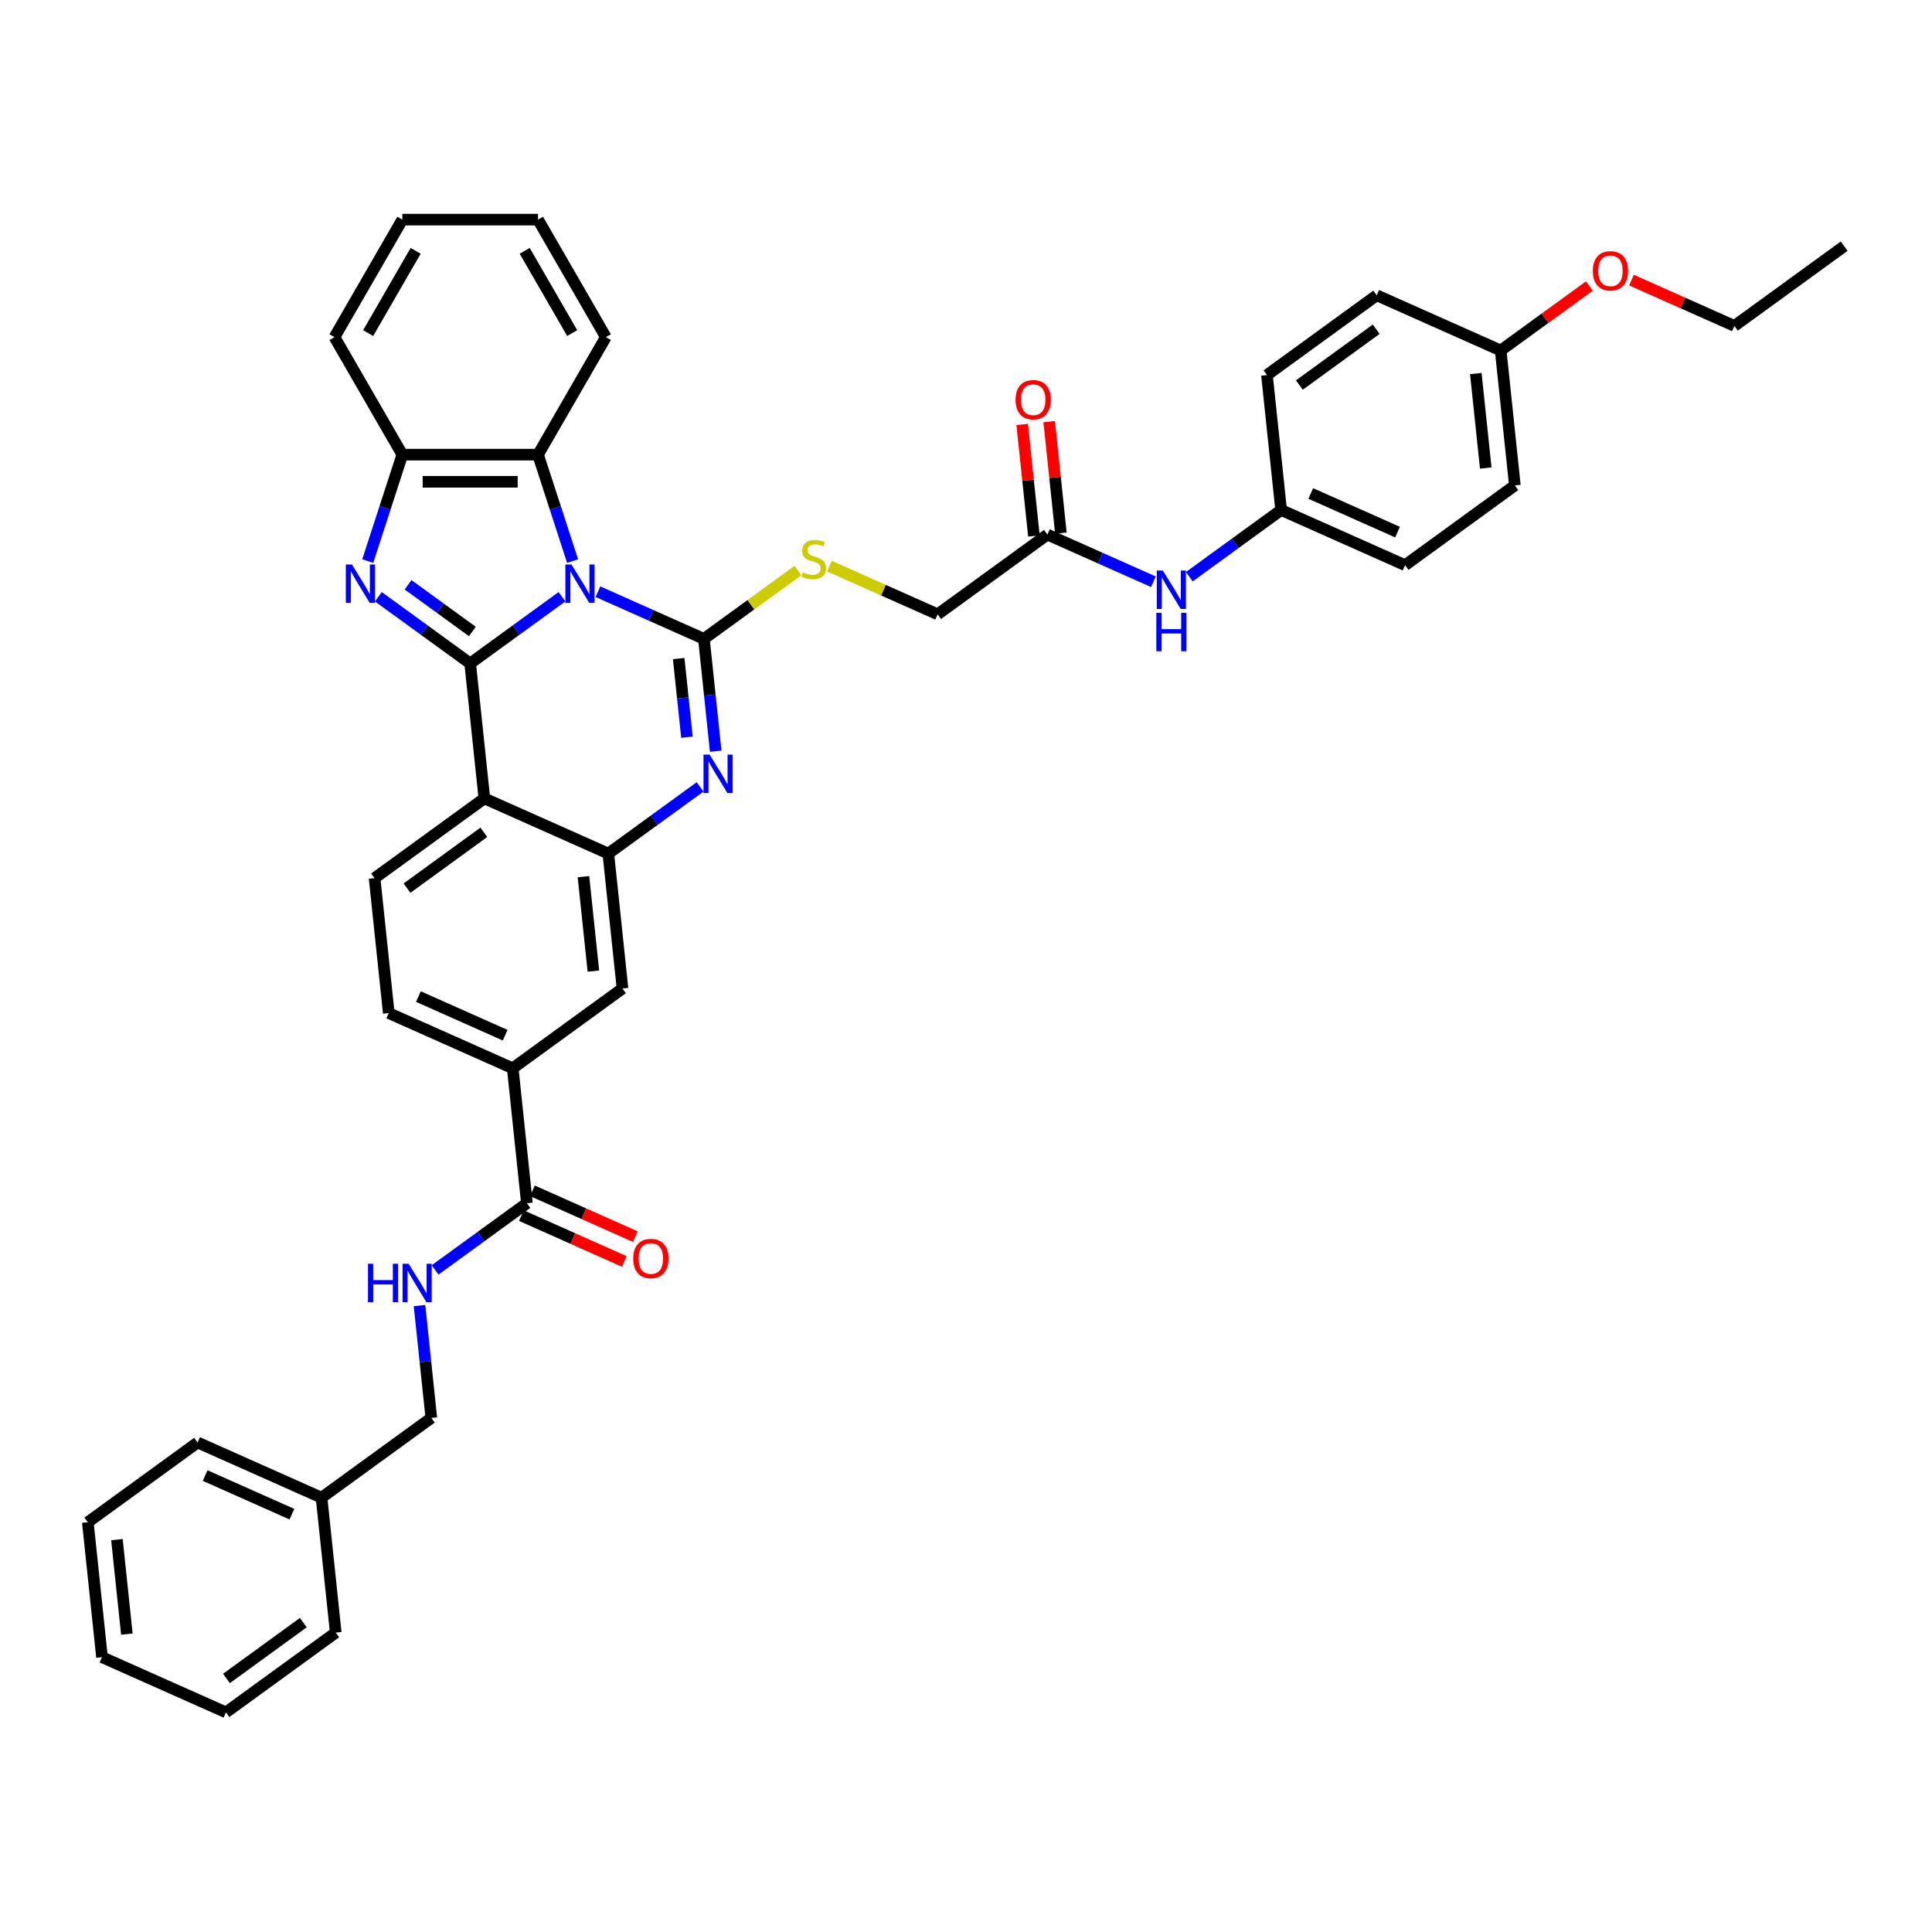 <?xml version='1.0' encoding='iso-8859-1'?>
<svg version='1.1' baseProfile='full'
              xmlns='http://www.w3.org/2000/svg'
                      xmlns:rdkit='http://www.rdkit.org/xml'
                      xmlns:xlink='http://www.w3.org/1999/xlink'
                  xml:space='preserve'
width='1000px' height='1000px' viewBox='0 0 1000 1000'>
<!-- END OF HEADER -->
<rect style='opacity:1.0;fill:#FFFFFF;stroke:none' width='1000' height='1000' x='0' y='0'> </rect>
<path class='bond-0' d='M 290.882,308.874 L 267.122,326.136' style='fill:none;fill-rule:evenodd;stroke:#0000FF;stroke-width:6px;stroke-linecap:butt;stroke-linejoin:miter;stroke-opacity:1' />
<path class='bond-0' d='M 267.122,326.136 L 243.363,343.399' style='fill:none;fill-rule:evenodd;stroke:#000000;stroke-width:6px;stroke-linecap:butt;stroke-linejoin:miter;stroke-opacity:1' />
<path class='bond-1' d='M 309.479,306.258 L 336.91,318.471' style='fill:none;fill-rule:evenodd;stroke:#0000FF;stroke-width:6px;stroke-linecap:butt;stroke-linejoin:miter;stroke-opacity:1' />
<path class='bond-1' d='M 336.91,318.471 L 364.34,330.684' style='fill:none;fill-rule:evenodd;stroke:#000000;stroke-width:6px;stroke-linecap:butt;stroke-linejoin:miter;stroke-opacity:1' />
<path class='bond-6' d='M 296.379,290.417 L 287.429,262.871' style='fill:none;fill-rule:evenodd;stroke:#0000FF;stroke-width:6px;stroke-linecap:butt;stroke-linejoin:miter;stroke-opacity:1' />
<path class='bond-6' d='M 287.429,262.871 L 278.478,235.324' style='fill:none;fill-rule:evenodd;stroke:#000000;stroke-width:6px;stroke-linecap:butt;stroke-linejoin:miter;stroke-opacity:1' />
<path class='bond-2' d='M 243.363,343.399 L 219.603,326.136' style='fill:none;fill-rule:evenodd;stroke:#000000;stroke-width:6px;stroke-linecap:butt;stroke-linejoin:miter;stroke-opacity:1' />
<path class='bond-2' d='M 219.603,326.136 L 195.843,308.874' style='fill:none;fill-rule:evenodd;stroke:#0000FF;stroke-width:6px;stroke-linecap:butt;stroke-linejoin:miter;stroke-opacity:1' />
<path class='bond-2' d='M 244.491,326.856 L 227.859,314.773' style='fill:none;fill-rule:evenodd;stroke:#000000;stroke-width:6px;stroke-linecap:butt;stroke-linejoin:miter;stroke-opacity:1' />
<path class='bond-2' d='M 227.859,314.773 L 211.227,302.689' style='fill:none;fill-rule:evenodd;stroke:#0000FF;stroke-width:6px;stroke-linecap:butt;stroke-linejoin:miter;stroke-opacity:1' />
<path class='bond-4' d='M 243.363,343.399 L 250.704,413.245' style='fill:none;fill-rule:evenodd;stroke:#000000;stroke-width:6px;stroke-linecap:butt;stroke-linejoin:miter;stroke-opacity:1' />
<path class='bond-3' d='M 364.34,330.684 L 367.396,359.757' style='fill:none;fill-rule:evenodd;stroke:#000000;stroke-width:6px;stroke-linecap:butt;stroke-linejoin:miter;stroke-opacity:1' />
<path class='bond-3' d='M 367.396,359.757 L 370.452,388.829' style='fill:none;fill-rule:evenodd;stroke:#0000FF;stroke-width:6px;stroke-linecap:butt;stroke-linejoin:miter;stroke-opacity:1' />
<path class='bond-3' d='M 351.288,340.874 L 353.427,361.225' style='fill:none;fill-rule:evenodd;stroke:#000000;stroke-width:6px;stroke-linecap:butt;stroke-linejoin:miter;stroke-opacity:1' />
<path class='bond-3' d='M 353.427,361.225 L 355.566,381.576' style='fill:none;fill-rule:evenodd;stroke:#0000FF;stroke-width:6px;stroke-linecap:butt;stroke-linejoin:miter;stroke-opacity:1' />
<path class='bond-9' d='M 364.34,330.684 L 388.683,312.998' style='fill:none;fill-rule:evenodd;stroke:#000000;stroke-width:6px;stroke-linecap:butt;stroke-linejoin:miter;stroke-opacity:1' />
<path class='bond-9' d='M 388.683,312.998 L 413.026,295.312' style='fill:none;fill-rule:evenodd;stroke:#CCCC00;stroke-width:6px;stroke-linecap:butt;stroke-linejoin:miter;stroke-opacity:1' />
<path class='bond-40' d='M 190.346,290.417 L 199.297,262.871' style='fill:none;fill-rule:evenodd;stroke:#0000FF;stroke-width:6px;stroke-linecap:butt;stroke-linejoin:miter;stroke-opacity:1' />
<path class='bond-40' d='M 199.297,262.871 L 208.247,235.324' style='fill:none;fill-rule:evenodd;stroke:#000000;stroke-width:6px;stroke-linecap:butt;stroke-linejoin:miter;stroke-opacity:1' />
<path class='bond-5' d='M 362.383,407.286 L 338.623,424.548' style='fill:none;fill-rule:evenodd;stroke:#0000FF;stroke-width:6px;stroke-linecap:butt;stroke-linejoin:miter;stroke-opacity:1' />
<path class='bond-5' d='M 338.623,424.548 L 314.863,441.811' style='fill:none;fill-rule:evenodd;stroke:#000000;stroke-width:6px;stroke-linecap:butt;stroke-linejoin:miter;stroke-opacity:1' />
<path class='bond-11' d='M 250.704,413.245 L 193.886,454.526' style='fill:none;fill-rule:evenodd;stroke:#000000;stroke-width:6px;stroke-linecap:butt;stroke-linejoin:miter;stroke-opacity:1' />
<path class='bond-11' d='M 250.437,430.801 L 210.665,459.698' style='fill:none;fill-rule:evenodd;stroke:#000000;stroke-width:6px;stroke-linecap:butt;stroke-linejoin:miter;stroke-opacity:1' />
<path class='bond-41' d='M 250.704,413.245 L 314.863,441.811' style='fill:none;fill-rule:evenodd;stroke:#000000;stroke-width:6px;stroke-linecap:butt;stroke-linejoin:miter;stroke-opacity:1' />
<path class='bond-10' d='M 314.863,441.811 L 322.204,511.657' style='fill:none;fill-rule:evenodd;stroke:#000000;stroke-width:6px;stroke-linecap:butt;stroke-linejoin:miter;stroke-opacity:1' />
<path class='bond-10' d='M 301.995,453.756 L 307.134,502.648' style='fill:none;fill-rule:evenodd;stroke:#000000;stroke-width:6px;stroke-linecap:butt;stroke-linejoin:miter;stroke-opacity:1' />
<path class='bond-7' d='M 278.478,235.324 L 208.247,235.324' style='fill:none;fill-rule:evenodd;stroke:#000000;stroke-width:6px;stroke-linecap:butt;stroke-linejoin:miter;stroke-opacity:1' />
<path class='bond-7' d='M 267.944,249.37 L 218.782,249.37' style='fill:none;fill-rule:evenodd;stroke:#000000;stroke-width:6px;stroke-linecap:butt;stroke-linejoin:miter;stroke-opacity:1' />
<path class='bond-28' d='M 278.478,235.324 L 313.594,174.502' style='fill:none;fill-rule:evenodd;stroke:#000000;stroke-width:6px;stroke-linecap:butt;stroke-linejoin:miter;stroke-opacity:1' />
<path class='bond-29' d='M 208.247,235.324 L 173.132,174.502' style='fill:none;fill-rule:evenodd;stroke:#000000;stroke-width:6px;stroke-linecap:butt;stroke-linejoin:miter;stroke-opacity:1' />
<path class='bond-8' d='M 272.727,622.784 L 265.386,552.938' style='fill:none;fill-rule:evenodd;stroke:#000000;stroke-width:6px;stroke-linecap:butt;stroke-linejoin:miter;stroke-opacity:1' />
<path class='bond-13' d='M 272.727,622.784 L 248.967,640.047' style='fill:none;fill-rule:evenodd;stroke:#000000;stroke-width:6px;stroke-linecap:butt;stroke-linejoin:miter;stroke-opacity:1' />
<path class='bond-13' d='M 248.967,640.047 L 225.208,657.309' style='fill:none;fill-rule:evenodd;stroke:#0000FF;stroke-width:6px;stroke-linecap:butt;stroke-linejoin:miter;stroke-opacity:1' />
<path class='bond-17' d='M 269.871,629.2 L 296.507,641.06' style='fill:none;fill-rule:evenodd;stroke:#000000;stroke-width:6px;stroke-linecap:butt;stroke-linejoin:miter;stroke-opacity:1' />
<path class='bond-17' d='M 296.507,641.06 L 323.144,652.919' style='fill:none;fill-rule:evenodd;stroke:#FF0000;stroke-width:6px;stroke-linecap:butt;stroke-linejoin:miter;stroke-opacity:1' />
<path class='bond-17' d='M 275.584,616.368 L 302.221,628.228' style='fill:none;fill-rule:evenodd;stroke:#000000;stroke-width:6px;stroke-linecap:butt;stroke-linejoin:miter;stroke-opacity:1' />
<path class='bond-17' d='M 302.221,628.228 L 328.857,640.087' style='fill:none;fill-rule:evenodd;stroke:#FF0000;stroke-width:6px;stroke-linecap:butt;stroke-linejoin:miter;stroke-opacity:1' />
<path class='bond-19' d='M 429.291,293.024 L 457.304,305.496' style='fill:none;fill-rule:evenodd;stroke:#CCCC00;stroke-width:6px;stroke-linecap:butt;stroke-linejoin:miter;stroke-opacity:1' />
<path class='bond-19' d='M 457.304,305.496 L 485.318,317.968' style='fill:none;fill-rule:evenodd;stroke:#000000;stroke-width:6px;stroke-linecap:butt;stroke-linejoin:miter;stroke-opacity:1' />
<path class='bond-12' d='M 322.204,511.657 L 265.386,552.938' style='fill:none;fill-rule:evenodd;stroke:#000000;stroke-width:6px;stroke-linecap:butt;stroke-linejoin:miter;stroke-opacity:1' />
<path class='bond-16' d='M 193.886,454.526 L 201.227,524.372' style='fill:none;fill-rule:evenodd;stroke:#000000;stroke-width:6px;stroke-linecap:butt;stroke-linejoin:miter;stroke-opacity:1' />
<path class='bond-43' d='M 265.386,552.938 L 201.227,524.372' style='fill:none;fill-rule:evenodd;stroke:#000000;stroke-width:6px;stroke-linecap:butt;stroke-linejoin:miter;stroke-opacity:1' />
<path class='bond-43' d='M 261.475,535.821 L 216.564,515.825' style='fill:none;fill-rule:evenodd;stroke:#000000;stroke-width:6px;stroke-linecap:butt;stroke-linejoin:miter;stroke-opacity:1' />
<path class='bond-21' d='M 217.139,675.766 L 220.195,704.839' style='fill:none;fill-rule:evenodd;stroke:#0000FF;stroke-width:6px;stroke-linecap:butt;stroke-linejoin:miter;stroke-opacity:1' />
<path class='bond-21' d='M 220.195,704.839 L 223.25,733.912' style='fill:none;fill-rule:evenodd;stroke:#000000;stroke-width:6px;stroke-linecap:butt;stroke-linejoin:miter;stroke-opacity:1' />
<path class='bond-14' d='M 542.136,276.687 L 485.318,317.968' style='fill:none;fill-rule:evenodd;stroke:#000000;stroke-width:6px;stroke-linecap:butt;stroke-linejoin:miter;stroke-opacity:1' />
<path class='bond-15' d='M 542.136,276.687 L 569.566,288.9' style='fill:none;fill-rule:evenodd;stroke:#000000;stroke-width:6px;stroke-linecap:butt;stroke-linejoin:miter;stroke-opacity:1' />
<path class='bond-15' d='M 569.566,288.9 L 596.997,301.113' style='fill:none;fill-rule:evenodd;stroke:#0000FF;stroke-width:6px;stroke-linecap:butt;stroke-linejoin:miter;stroke-opacity:1' />
<path class='bond-18' d='M 549.121,275.953 L 546.087,247.091' style='fill:none;fill-rule:evenodd;stroke:#000000;stroke-width:6px;stroke-linecap:butt;stroke-linejoin:miter;stroke-opacity:1' />
<path class='bond-18' d='M 546.087,247.091 L 543.053,218.229' style='fill:none;fill-rule:evenodd;stroke:#FF0000;stroke-width:6px;stroke-linecap:butt;stroke-linejoin:miter;stroke-opacity:1' />
<path class='bond-18' d='M 535.151,277.422 L 532.118,248.559' style='fill:none;fill-rule:evenodd;stroke:#000000;stroke-width:6px;stroke-linecap:butt;stroke-linejoin:miter;stroke-opacity:1' />
<path class='bond-18' d='M 532.118,248.559 L 529.084,219.697' style='fill:none;fill-rule:evenodd;stroke:#FF0000;stroke-width:6px;stroke-linecap:butt;stroke-linejoin:miter;stroke-opacity:1' />
<path class='bond-20' d='M 615.594,298.497 L 639.354,281.235' style='fill:none;fill-rule:evenodd;stroke:#0000FF;stroke-width:6px;stroke-linecap:butt;stroke-linejoin:miter;stroke-opacity:1' />
<path class='bond-20' d='M 639.354,281.235 L 663.113,263.972' style='fill:none;fill-rule:evenodd;stroke:#000000;stroke-width:6px;stroke-linecap:butt;stroke-linejoin:miter;stroke-opacity:1' />
<path class='bond-23' d='M 663.113,263.972 L 655.772,194.126' style='fill:none;fill-rule:evenodd;stroke:#000000;stroke-width:6px;stroke-linecap:butt;stroke-linejoin:miter;stroke-opacity:1' />
<path class='bond-24' d='M 663.113,263.972 L 727.273,292.538' style='fill:none;fill-rule:evenodd;stroke:#000000;stroke-width:6px;stroke-linecap:butt;stroke-linejoin:miter;stroke-opacity:1' />
<path class='bond-24' d='M 678.45,255.425 L 723.362,275.421' style='fill:none;fill-rule:evenodd;stroke:#000000;stroke-width:6px;stroke-linecap:butt;stroke-linejoin:miter;stroke-opacity:1' />
<path class='bond-27' d='M 223.25,733.912 L 166.432,775.192' style='fill:none;fill-rule:evenodd;stroke:#000000;stroke-width:6px;stroke-linecap:butt;stroke-linejoin:miter;stroke-opacity:1' />
<path class='bond-22' d='M 776.75,181.411 L 784.091,251.257' style='fill:none;fill-rule:evenodd;stroke:#000000;stroke-width:6px;stroke-linecap:butt;stroke-linejoin:miter;stroke-opacity:1' />
<path class='bond-22' d='M 763.882,193.356 L 769.02,242.248' style='fill:none;fill-rule:evenodd;stroke:#000000;stroke-width:6px;stroke-linecap:butt;stroke-linejoin:miter;stroke-opacity:1' />
<path class='bond-30' d='M 776.75,181.411 L 799.716,164.725' style='fill:none;fill-rule:evenodd;stroke:#000000;stroke-width:6px;stroke-linecap:butt;stroke-linejoin:miter;stroke-opacity:1' />
<path class='bond-30' d='M 799.716,164.725 L 822.682,148.039' style='fill:none;fill-rule:evenodd;stroke:#FF0000;stroke-width:6px;stroke-linecap:butt;stroke-linejoin:miter;stroke-opacity:1' />
<path class='bond-44' d='M 776.75,181.411 L 712.59,152.845' style='fill:none;fill-rule:evenodd;stroke:#000000;stroke-width:6px;stroke-linecap:butt;stroke-linejoin:miter;stroke-opacity:1' />
<path class='bond-25' d='M 655.772,194.126 L 712.59,152.845' style='fill:none;fill-rule:evenodd;stroke:#000000;stroke-width:6px;stroke-linecap:butt;stroke-linejoin:miter;stroke-opacity:1' />
<path class='bond-25' d='M 672.551,199.297 L 712.324,170.401' style='fill:none;fill-rule:evenodd;stroke:#000000;stroke-width:6px;stroke-linecap:butt;stroke-linejoin:miter;stroke-opacity:1' />
<path class='bond-26' d='M 727.273,292.538 L 784.091,251.257' style='fill:none;fill-rule:evenodd;stroke:#000000;stroke-width:6px;stroke-linecap:butt;stroke-linejoin:miter;stroke-opacity:1' />
<path class='bond-32' d='M 166.432,775.192 L 102.273,746.627' style='fill:none;fill-rule:evenodd;stroke:#000000;stroke-width:6px;stroke-linecap:butt;stroke-linejoin:miter;stroke-opacity:1' />
<path class='bond-32' d='M 151.095,783.739 L 106.184,763.744' style='fill:none;fill-rule:evenodd;stroke:#000000;stroke-width:6px;stroke-linecap:butt;stroke-linejoin:miter;stroke-opacity:1' />
<path class='bond-33' d='M 166.432,775.192 L 173.773,845.039' style='fill:none;fill-rule:evenodd;stroke:#000000;stroke-width:6px;stroke-linecap:butt;stroke-linejoin:miter;stroke-opacity:1' />
<path class='bond-34' d='M 313.594,174.502 L 278.478,113.68' style='fill:none;fill-rule:evenodd;stroke:#000000;stroke-width:6px;stroke-linecap:butt;stroke-linejoin:miter;stroke-opacity:1' />
<path class='bond-34' d='M 296.162,172.402 L 271.581,129.827' style='fill:none;fill-rule:evenodd;stroke:#000000;stroke-width:6px;stroke-linecap:butt;stroke-linejoin:miter;stroke-opacity:1' />
<path class='bond-42' d='M 173.132,174.502 L 208.247,113.68' style='fill:none;fill-rule:evenodd;stroke:#000000;stroke-width:6px;stroke-linecap:butt;stroke-linejoin:miter;stroke-opacity:1' />
<path class='bond-42' d='M 190.563,172.402 L 215.144,129.827' style='fill:none;fill-rule:evenodd;stroke:#000000;stroke-width:6px;stroke-linecap:butt;stroke-linejoin:miter;stroke-opacity:1' />
<path class='bond-31' d='M 844.454,144.976 L 871.091,156.836' style='fill:none;fill-rule:evenodd;stroke:#FF0000;stroke-width:6px;stroke-linecap:butt;stroke-linejoin:miter;stroke-opacity:1' />
<path class='bond-31' d='M 871.091,156.836 L 897.727,168.695' style='fill:none;fill-rule:evenodd;stroke:#000000;stroke-width:6px;stroke-linecap:butt;stroke-linejoin:miter;stroke-opacity:1' />
<path class='bond-36' d='M 897.727,168.695 L 954.545,127.415' style='fill:none;fill-rule:evenodd;stroke:#000000;stroke-width:6px;stroke-linecap:butt;stroke-linejoin:miter;stroke-opacity:1' />
<path class='bond-38' d='M 102.273,746.627 L 45.455,787.908' style='fill:none;fill-rule:evenodd;stroke:#000000;stroke-width:6px;stroke-linecap:butt;stroke-linejoin:miter;stroke-opacity:1' />
<path class='bond-37' d='M 173.773,845.039 L 116.955,886.32' style='fill:none;fill-rule:evenodd;stroke:#000000;stroke-width:6px;stroke-linecap:butt;stroke-linejoin:miter;stroke-opacity:1' />
<path class='bond-37' d='M 156.994,839.867 L 117.222,868.764' style='fill:none;fill-rule:evenodd;stroke:#000000;stroke-width:6px;stroke-linecap:butt;stroke-linejoin:miter;stroke-opacity:1' />
<path class='bond-35' d='M 278.478,113.68 L 208.247,113.68' style='fill:none;fill-rule:evenodd;stroke:#000000;stroke-width:6px;stroke-linecap:butt;stroke-linejoin:miter;stroke-opacity:1' />
<path class='bond-39' d='M 116.955,886.32 L 52.796,857.754' style='fill:none;fill-rule:evenodd;stroke:#000000;stroke-width:6px;stroke-linecap:butt;stroke-linejoin:miter;stroke-opacity:1' />
<path class='bond-45' d='M 45.455,787.908 L 52.796,857.754' style='fill:none;fill-rule:evenodd;stroke:#000000;stroke-width:6px;stroke-linecap:butt;stroke-linejoin:miter;stroke-opacity:1' />
<path class='bond-45' d='M 60.525,796.916 L 65.664,845.809' style='fill:none;fill-rule:evenodd;stroke:#000000;stroke-width:6px;stroke-linecap:butt;stroke-linejoin:miter;stroke-opacity:1' />
<path  class='atom-0' d='M 295.784 292.173
L 302.302 302.708
Q 302.948 303.747, 303.987 305.63
Q 305.027 307.512, 305.083 307.624
L 305.083 292.173
L 307.724 292.173
L 307.724 312.063
L 304.999 312.063
L 298.004 300.545
Q 297.189 299.196, 296.318 297.651
Q 295.475 296.106, 295.223 295.629
L 295.223 312.063
L 292.638 312.063
L 292.638 292.173
L 295.784 292.173
' fill='#0000FF'/>
<path  class='atom-3' d='M 182.148 292.173
L 188.665 302.708
Q 189.312 303.747, 190.351 305.63
Q 191.39 307.512, 191.447 307.624
L 191.447 292.173
L 194.087 292.173
L 194.087 312.063
L 191.362 312.063
L 184.367 300.545
Q 183.553 299.196, 182.682 297.651
Q 181.839 296.106, 181.586 295.629
L 181.586 312.063
L 179.002 312.063
L 179.002 292.173
L 182.148 292.173
' fill='#0000FF'/>
<path  class='atom-4' d='M 367.285 390.585
L 373.802 401.12
Q 374.448 402.159, 375.488 404.042
Q 376.527 405.924, 376.583 406.036
L 376.583 390.585
L 379.224 390.585
L 379.224 410.475
L 376.499 410.475
L 369.504 398.957
Q 368.689 397.608, 367.819 396.063
Q 366.976 394.518, 366.723 394.041
L 366.723 410.475
L 364.139 410.475
L 364.139 390.585
L 367.285 390.585
' fill='#0000FF'/>
<path  class='atom-10' d='M 415.54 296.229
Q 415.765 296.313, 416.692 296.707
Q 417.619 297.1, 418.63 297.353
Q 419.669 297.578, 420.681 297.578
Q 422.563 297.578, 423.659 296.679
Q 424.754 295.752, 424.754 294.15
Q 424.754 293.055, 424.192 292.381
Q 423.659 291.706, 422.816 291.341
Q 421.973 290.976, 420.568 290.555
Q 418.799 290.021, 417.731 289.515
Q 416.692 289.009, 415.933 287.942
Q 415.203 286.874, 415.203 285.076
Q 415.203 282.576, 416.888 281.031
Q 418.602 279.486, 421.973 279.486
Q 424.277 279.486, 426.889 280.582
L 426.243 282.745
Q 423.855 281.762, 422.057 281.762
Q 420.119 281.762, 419.051 282.576
Q 417.984 283.363, 418.012 284.739
Q 418.012 285.807, 418.546 286.453
Q 419.108 287.099, 419.894 287.464
Q 420.709 287.83, 422.057 288.251
Q 423.855 288.813, 424.923 289.375
Q 425.99 289.936, 426.749 291.088
Q 427.535 292.212, 427.535 294.15
Q 427.535 296.903, 425.681 298.392
Q 423.855 299.853, 420.793 299.853
Q 419.023 299.853, 417.675 299.46
Q 416.355 299.095, 414.781 298.449
L 415.54 296.229
' fill='#CCCC00'/>
<path  class='atom-14' d='M 190.471 654.121
L 193.168 654.121
L 193.168 662.576
L 203.338 662.576
L 203.338 654.121
L 206.035 654.121
L 206.035 674.01
L 203.338 674.01
L 203.338 664.824
L 193.168 664.824
L 193.168 674.01
L 190.471 674.01
L 190.471 654.121
' fill='#0000FF'/>
<path  class='atom-14' d='M 211.513 654.121
L 218.03 664.655
Q 218.676 665.695, 219.716 667.577
Q 220.755 669.459, 220.811 669.571
L 220.811 654.121
L 223.452 654.121
L 223.452 674.01
L 220.727 674.01
L 213.732 662.492
Q 212.917 661.144, 212.046 659.599
Q 211.204 658.053, 210.951 657.576
L 210.951 674.01
L 208.366 674.01
L 208.366 654.121
L 211.513 654.121
' fill='#0000FF'/>
<path  class='atom-16' d='M 601.899 295.308
L 608.416 305.843
Q 609.062 306.882, 610.102 308.765
Q 611.141 310.647, 611.197 310.759
L 611.197 295.308
L 613.838 295.308
L 613.838 315.198
L 611.113 315.198
L 604.118 303.68
Q 603.303 302.331, 602.432 300.786
Q 601.59 299.241, 601.337 298.764
L 601.337 315.198
L 598.752 315.198
L 598.752 295.308
L 601.899 295.308
' fill='#0000FF'/>
<path  class='atom-16' d='M 598.514 317.187
L 601.21 317.187
L 601.21 325.643
L 611.38 325.643
L 611.38 317.187
L 614.077 317.187
L 614.077 337.076
L 611.38 337.076
L 611.38 327.89
L 601.21 327.89
L 601.21 337.076
L 598.514 337.076
L 598.514 317.187
' fill='#0000FF'/>
<path  class='atom-18' d='M 327.757 651.406
Q 327.757 646.63, 330.116 643.962
Q 332.476 641.293, 336.887 641.293
Q 341.297 641.293, 343.657 643.962
Q 346.017 646.63, 346.017 651.406
Q 346.017 656.238, 343.629 658.991
Q 341.241 661.716, 336.887 661.716
Q 332.504 661.716, 330.116 658.991
Q 327.757 656.266, 327.757 651.406
M 336.887 659.469
Q 339.921 659.469, 341.55 657.446
Q 343.207 655.395, 343.207 651.406
Q 343.207 647.501, 341.55 645.535
Q 339.921 643.54, 336.887 643.54
Q 333.853 643.54, 332.195 645.507
Q 330.566 647.473, 330.566 651.406
Q 330.566 655.423, 332.195 657.446
Q 333.853 659.469, 336.887 659.469
' fill='#FF0000'/>
<path  class='atom-19' d='M 525.665 206.897
Q 525.665 202.122, 528.024 199.453
Q 530.384 196.784, 534.795 196.784
Q 539.205 196.784, 541.565 199.453
Q 543.925 202.122, 543.925 206.897
Q 543.925 211.729, 541.537 214.482
Q 539.149 217.207, 534.795 217.207
Q 530.412 217.207, 528.024 214.482
Q 525.665 211.757, 525.665 206.897
M 534.795 214.96
Q 537.829 214.96, 539.458 212.937
Q 541.116 210.886, 541.116 206.897
Q 541.116 202.992, 539.458 201.026
Q 537.829 199.031, 534.795 199.031
Q 531.761 199.031, 530.103 200.998
Q 528.474 202.964, 528.474 206.897
Q 528.474 210.914, 530.103 212.937
Q 531.761 214.96, 534.795 214.96
' fill='#FF0000'/>
<path  class='atom-31' d='M 824.438 140.186
Q 824.438 135.41, 826.798 132.741
Q 829.157 130.073, 833.568 130.073
Q 837.978 130.073, 840.338 132.741
Q 842.698 135.41, 842.698 140.186
Q 842.698 145.018, 840.31 147.771
Q 837.922 150.496, 833.568 150.496
Q 829.186 150.496, 826.798 147.771
Q 824.438 145.046, 824.438 140.186
M 833.568 148.248
Q 836.602 148.248, 838.231 146.226
Q 839.889 144.175, 839.889 140.186
Q 839.889 136.281, 838.231 134.315
Q 836.602 132.32, 833.568 132.32
Q 830.534 132.32, 828.876 134.287
Q 827.247 136.253, 827.247 140.186
Q 827.247 144.203, 828.876 146.226
Q 830.534 148.248, 833.568 148.248
' fill='#FF0000'/>
</svg>
